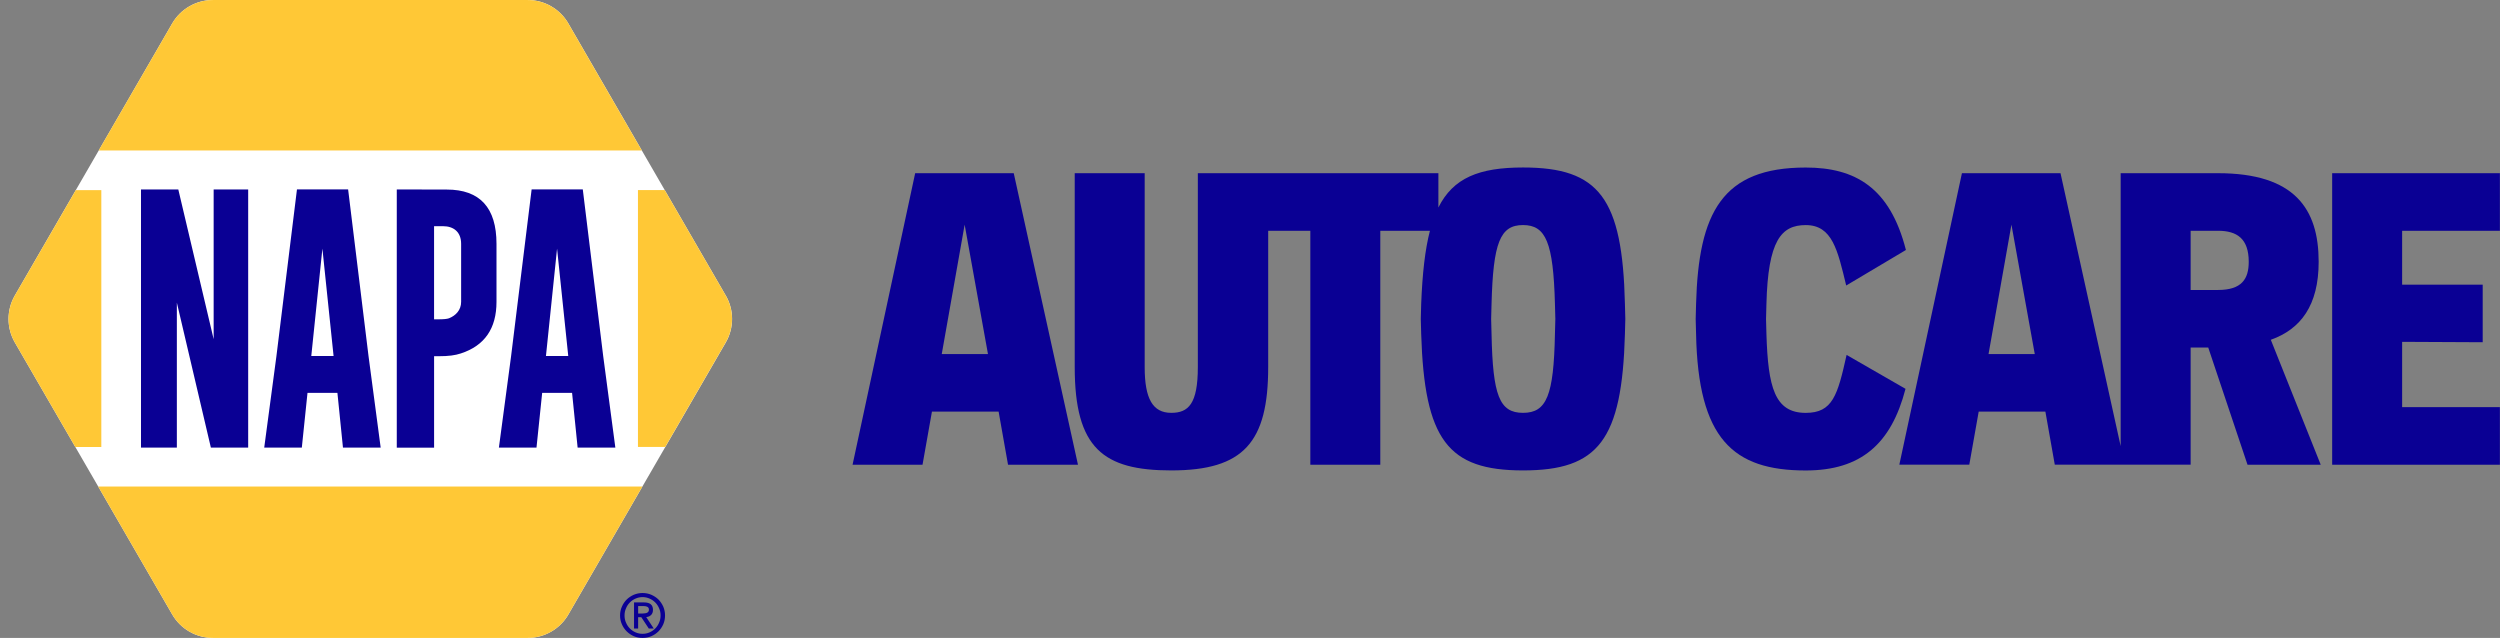 <svg width="290" height="74" viewBox="0 0 290 74" fill="none" xmlns="http://www.w3.org/2000/svg">
<rect x="0" y="0" width="290" height="74" fill="#808080" stroke="none"/>
<g clip-path="url(#clip0_56716_115)">
<path d="M106.159 20.094L98.898 53.906H107.013L108.105 47.748H115.839L116.931 53.906H125.045L117.595 20.094H106.159ZM109.243 41.072L111.899 26.06L114.605 41.072H109.243Z" fill="#0A0094"/>
<path d="M138.949 20.094V42.588C138.949 46.85 137.858 47.89 135.866 47.89C133.732 47.89 132.783 46.279 132.783 42.588V20.094H124.668V42.588C124.668 52.011 127.989 54.569 135.866 54.569C144.265 54.569 147.11 51.301 147.11 42.588V26.77H151.999V53.906H160.114V26.77H165.871C165.302 28.967 164.995 31.751 164.858 35.246L164.812 36.999L164.858 38.752C165.239 51.017 167.941 54.569 176.675 54.569C185.408 54.569 188.157 51.066 188.491 38.752L188.537 36.999L188.491 35.246C188.207 22.98 185.501 19.428 176.675 19.428C171.579 19.428 168.571 20.628 166.853 24.07V20.091H138.952L138.949 20.094ZM180.373 38.752C180.231 45.856 179.424 47.89 176.672 47.89C173.919 47.89 173.162 45.853 173.019 38.752L172.973 36.999L173.019 35.246C173.208 28.141 174.015 26.107 176.672 26.107C179.328 26.107 180.182 28.144 180.373 35.246L180.42 36.999L180.373 38.752Z" fill="#0A0094"/>
<path d="M214.206 41.168C213.16 45.856 212.591 47.893 209.462 47.893C205.856 47.893 205.095 44.909 204.906 38.754L204.86 37.001L204.906 35.248C205.095 27.909 206.613 26.11 209.462 26.11C212.545 26.11 213.163 28.998 214.159 33.119L221.086 28.998C219.237 21.752 215.201 19.434 209.462 19.434C199.782 19.434 197.03 24.643 196.745 35.251L196.699 37.004L196.745 38.757C196.983 50.881 201.016 54.575 209.462 54.575C215.866 54.575 219.379 51.498 221.04 45.103L214.206 41.171V41.168Z" fill="#0A0094"/>
<path d="M254.114 53.906V40.313H256.155L260.711 53.906H269.203L263.414 39.415C266.877 38.184 268.965 35.437 268.965 30.369C268.965 24.212 266.166 20.091 257.291 20.091H245.997V51.753L239.02 20.091H227.584L220.323 53.903H228.438L229.529 47.745H237.264L238.355 53.903H254.109L254.114 53.906ZM230.67 41.072L233.327 26.06L236.033 41.072H230.67ZM257.293 33.637H254.114V26.77H257.293C259.477 26.77 260.853 27.671 260.853 30.369C260.853 32.357 260.046 33.637 257.293 33.637Z" fill="#0A0094"/>
<path d="M289.987 26.77V20.094H270.532V53.906H289.987V47.23H278.647V39.653L287.993 39.699V33.023H278.647V26.77H289.987Z" fill="#0A0094"/>
<path d="M84.187 34.281L65.931 2.724C64.956 1.04 63.156 0 61.213 0H24.702C22.753 0 20.951 1.04 19.975 2.724L1.719 34.281C0.744 35.964 0.744 38.036 1.719 39.722L11.393 56.438L19.978 71.276C20.953 72.96 22.753 74 24.704 74H61.216C63.159 74 64.962 72.96 65.934 71.276L74.519 56.438L84.193 39.722C85.168 38.039 85.168 35.964 84.193 34.281" fill="white"/>
<path d="M74.026 70.309V71.166H74.563C74.798 71.166 74.981 71.126 75.094 71.059C75.216 70.992 75.274 70.871 75.274 70.711C75.274 70.569 75.219 70.471 75.112 70.401C75.01 70.341 74.876 70.306 74.714 70.306H74.023L74.026 70.309ZM73.547 72.911V69.88H74.702C75.393 69.88 75.745 70.161 75.745 70.732C75.745 70.879 75.724 71.001 75.683 71.1C75.643 71.201 75.591 71.282 75.515 71.349C75.44 71.415 75.361 71.471 75.265 71.511C75.172 71.546 75.071 71.572 74.963 71.584L75.837 72.911H75.26L74.391 71.595H74.023V72.911H73.547ZM76.627 71.395C76.627 71.1 76.575 70.824 76.459 70.569C76.351 70.309 76.203 70.08 76.014 69.891C75.826 69.697 75.605 69.549 75.35 69.436C75.094 69.323 74.824 69.263 74.537 69.263C74.249 69.263 73.979 69.323 73.724 69.436C73.468 69.549 73.248 69.697 73.059 69.891C72.87 70.08 72.722 70.306 72.615 70.569C72.501 70.824 72.446 71.1 72.446 71.395C72.446 71.691 72.499 71.966 72.615 72.221C72.722 72.482 72.87 72.705 73.059 72.899C73.248 73.093 73.468 73.241 73.724 73.354C73.979 73.467 74.249 73.522 74.537 73.522C74.824 73.522 75.094 73.47 75.35 73.354C75.605 73.241 75.826 73.093 76.014 72.899C76.203 72.705 76.351 72.485 76.459 72.221C76.572 71.966 76.627 71.691 76.627 71.395ZM71.927 71.395C71.927 71.033 71.993 70.697 72.136 70.381C72.269 70.065 72.458 69.784 72.693 69.549C72.928 69.315 73.204 69.135 73.52 68.993C73.837 68.86 74.18 68.79 74.537 68.79C74.894 68.79 75.236 68.857 75.553 68.993C75.875 69.135 76.151 69.315 76.386 69.549C76.621 69.784 76.801 70.065 76.944 70.381C77.077 70.697 77.144 71.033 77.144 71.395C77.144 71.757 77.077 72.094 76.944 72.409C76.801 72.725 76.621 73 76.386 73.235C76.151 73.47 75.875 73.658 75.553 73.8C75.236 73.933 74.9 74 74.537 74C74.174 74 73.837 73.933 73.52 73.8C73.204 73.658 72.928 73.47 72.693 73.235C72.458 73 72.269 72.725 72.136 72.409C71.993 72.094 71.927 71.757 71.927 71.395Z" fill="#0A0094"/>
<path d="M84.187 34.281L77.109 22.05H74.002V51.848H77.167L84.184 39.719C85.16 38.036 85.16 35.961 84.184 34.278" fill="#FFC836"/>
<path d="M8.794 22.05L1.716 34.281C0.749 35.964 0.749 38.039 1.716 39.722L8.733 51.851H11.753V22.053H8.794V22.05Z" fill="#FFC836"/>
<path d="M65.931 2.721C64.956 1.037 63.156 0.003 61.211 0.003H24.699C22.75 0.003 20.948 1.037 19.972 2.721L11.448 17.452H74.45L65.925 2.721H65.931Z" fill="#FFC836"/>
<path d="M74.513 56.441H11.39L19.975 71.279C20.95 72.963 22.75 73.997 24.701 73.997H61.213C63.156 73.997 64.959 72.963 65.931 71.279L74.516 56.441H74.513Z" fill="#FFC836"/>
<path d="M16.355 21.975H20.683L24.783 39.343V21.975H28.789V51.921H24.461L20.515 35.104V51.921H16.355V21.975Z" fill="#0A0094"/>
<path d="M38.695 41.298L37.398 28.842L36.109 41.298H38.695ZM42.748 41.298L44.159 51.924H39.784L39.14 45.572H35.67L35.011 51.924H30.65L32.061 41.345L34.448 21.972H40.382L42.748 41.298Z" fill="#0A0094"/>
<path d="M65.917 41.298L64.619 28.842L63.33 41.298H65.917ZM69.97 41.298L71.381 51.924H67.005L66.361 45.572H62.892L62.233 51.924H57.872L59.283 41.345L61.669 21.972H67.604L69.97 41.298Z" fill="#0A0094"/>
<path d="M50.352 26.234V37.042H50.849C51.447 37.042 51.865 37.001 52.085 36.92C52.872 36.605 53.491 35.967 53.491 35.017V28.283C53.491 26.921 52.637 26.237 51.38 26.237H50.352V26.234ZM46.023 21.975L51.824 21.989C55.668 21.989 57.593 24.09 57.593 28.283V35.017C57.593 38.108 56.214 40.102 53.453 41C52.788 41.215 52.094 41.322 50.831 41.322H50.355V51.927H46.026V21.975H46.023Z" fill="#0A0094"/>
</g>
<defs>
<clipPath id="clip0_56716_115">
<rect width="289" height="74" fill="white" transform="translate(0.987)"/>
</clipPath>
</defs>
</svg>

